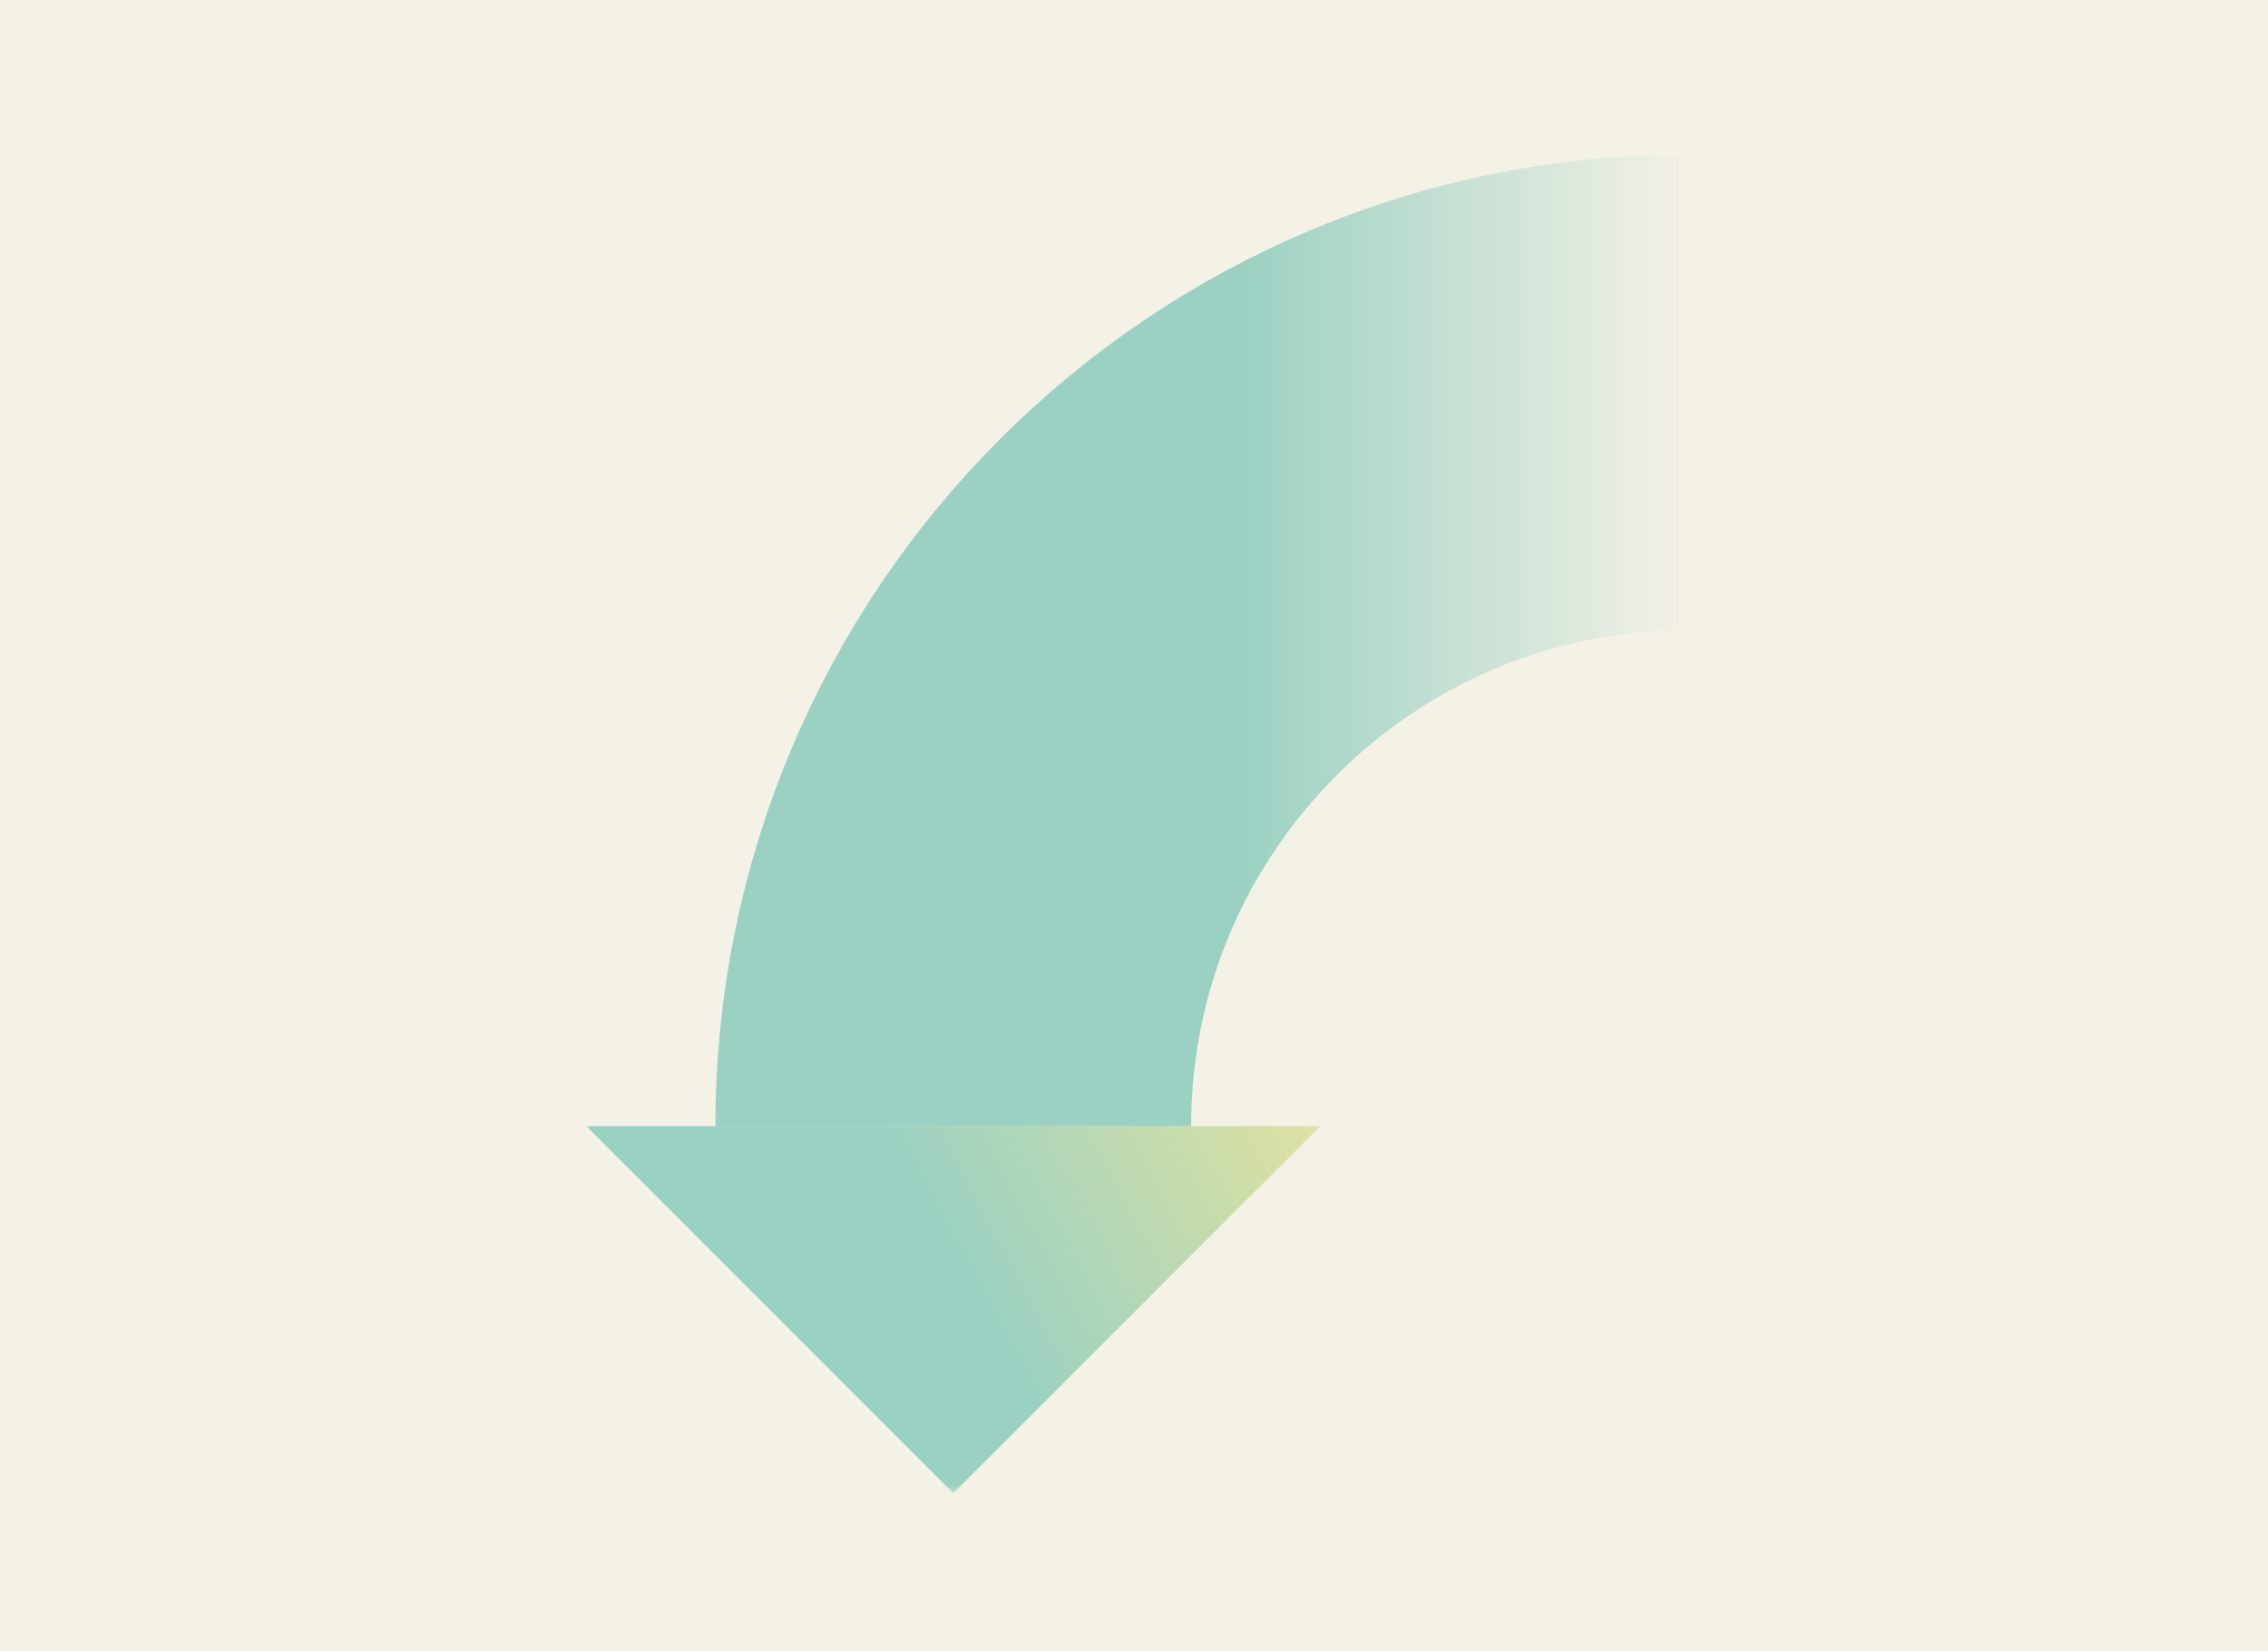 <svg xmlns="http://www.w3.org/2000/svg" fill="none" viewBox="0 0 294 214" height="214" width="294">
<rect fill="#F4F1E7" height="214" width="294"></rect>
<mask height="174" width="143" y="20" x="76" maskUnits="userSpaceOnUse" style="mask-type:luminance" id="mask0_7335_10924">
<path fill="white" d="M218.73 20H76V193.57H218.73V20Z"></path>
</mask>
<g mask="url(#mask0_7335_10924)">
<path stroke-miterlimit="10" stroke-width="61.67" stroke="url(#paint0_linear_7335_10924)" d="M218.73 50.85C166.17 50.85 123.57 93.45 123.57 146.01"></path>
<path fill="url(#paint1_linear_7335_10924)" d="M171.15 145.99L123.57 193.57L76 145.99H171.15Z"></path>
</g>
<defs>
<linearGradient gradientUnits="userSpaceOnUse" y2="83.01" x2="92.73" y1="83.01" x1="218.73" id="paint0_linear_7335_10924">
<stop stop-opacity="0" stop-color="#9BD1C2"></stop>
<stop stop-color="#9BD1C2" offset="0.46"></stop>
</linearGradient>
<linearGradient gradientUnits="userSpaceOnUse" y2="183.18" x2="74.9" y1="115.93" x1="199.85" id="paint1_linear_7335_10924">
<stop stop-color="#F2E698" offset="0.18"></stop>
<stop stop-color="#9BD1C2" offset="0.63"></stop>
</linearGradient>
</defs>
</svg>
